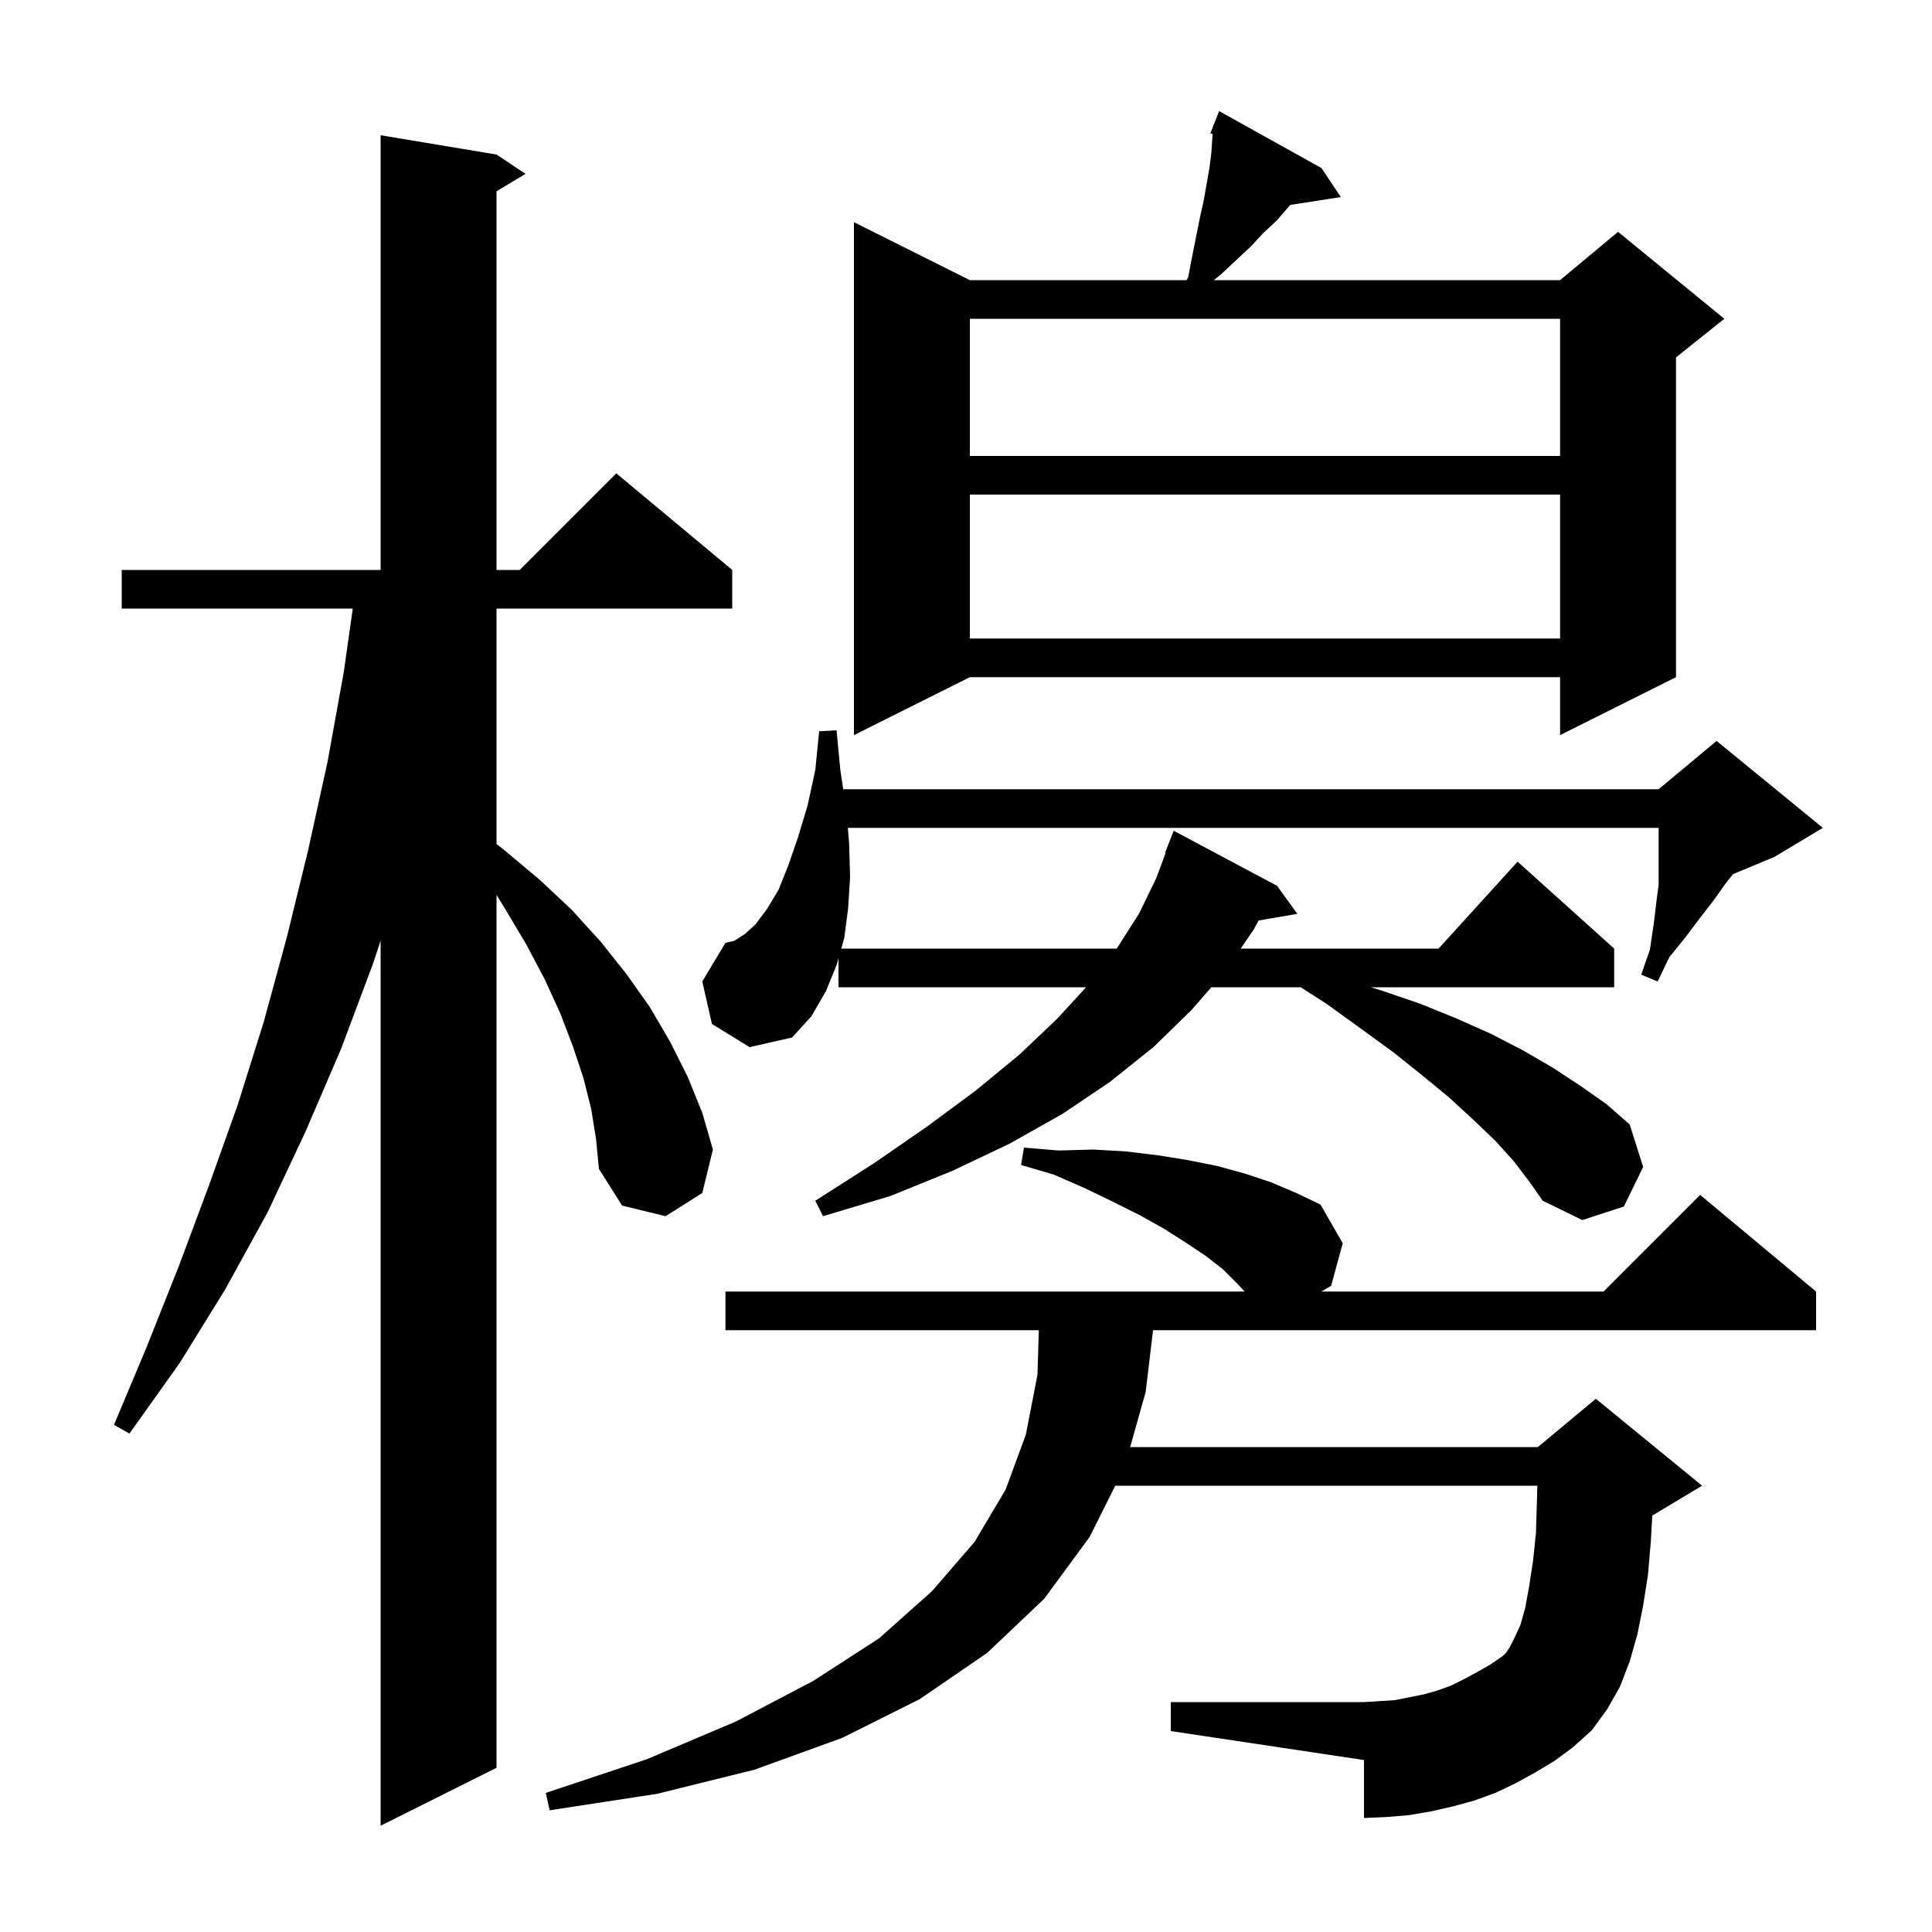 <svg xmlns="http://www.w3.org/2000/svg" xmlns:xlink="http://www.w3.org/1999/xlink" version="1.1" baseProfile="full" viewBox="0 0 200 200" width="200" height="200"><g fill="currentColor"><path d="M 61.2 114.8 L 60.4 111.6 L 59.3 108.3 L 58.0 104.9 L 56.4 101.4 L 54.5 97.8 L 52.3 94.1 L 51.4 92.638 L 51.4 183.0 L 39.4 189.0 L 39.4 97.373 L 38.6 99.8 L 35.3 108.6 L 31.6 117.2 L 27.7 125.5 L 23.3 133.5 L 18.6 141.1 L 13.4 148.4 L 11.8 147.5 L 15.2 139.4 L 18.5 131.1 L 21.6 122.8 L 24.6 114.4 L 27.3 105.8 L 29.7 97.0 L 31.9 88.0 L 33.9 78.9 L 35.6 69.5 L 36.518 63.0 L 12.6 63.0 L 12.6 59.0 L 39.4 59.0 L 39.4 14.0 L 51.4 16.0 L 54.4 18.0 L 51.4 19.8 L 51.4 59.0 L 53.8 59.0 L 63.8 49.0 L 75.8 59.0 L 75.8 63.0 L 51.4 63.0 L 51.4 87.368 L 52.2 88.0 L 55.9 91.1 L 59.2 94.2 L 62.2 97.5 L 64.9 100.9 L 67.3 104.3 L 69.4 107.9 L 71.2 111.5 L 72.7 115.2 L 73.8 119.0 L 72.7 123.5 L 68.9 125.9 L 64.4 124.8 L 62.0 121.0 L 61.7 117.9 Z M 158.9 183.5 L 156.9 184.6 L 154.8 185.6 L 152.6 186.4 L 150.4 187.0 L 148.2 187.5 L 145.9 187.9 L 143.5 188.1 L 141.2 188.2 L 141.2 182.2 L 121.2 179.2 L 121.2 176.2 L 141.2 176.2 L 144.4 176.0 L 147.4 175.4 L 148.8 175.0 L 150.2 174.5 L 151.6 173.8 L 152.9 173.1 L 154.3 172.3 L 155.6 171.4 L 155.9 171.1 L 156.3 170.5 L 156.8 169.5 L 157.4 168.2 L 157.9 166.4 L 158.3 164.2 L 158.7 161.6 L 159.0 158.7 L 159.1 155.4 L 159.144 153.8 L 115.45 153.8 L 112.8 159.1 L 108.1 165.5 L 102.2 171.1 L 95.2 175.9 L 87.2 179.9 L 78.1 183.2 L 68.0 185.7 L 56.9 187.4 L 56.5 185.6 L 67.0 182.1 L 76.2 178.2 L 84.2 174.0 L 91.0 169.6 L 96.5 164.7 L 100.9 159.6 L 104.1 154.2 L 106.2 148.5 L 107.4 142.3 L 107.539 137.7 L 75.1 137.7 L 75.1 133.7 L 128.843 133.7 L 128.1 132.9 L 126.6 131.4 L 124.8 130.0 L 122.7 128.6 L 120.5 127.2 L 118.0 125.8 L 115.2 124.4 L 112.3 123.0 L 109.1 121.6 L 105.7 120.6 L 106.0 118.8 L 109.6 119.1 L 113.2 119.0 L 116.6 119.2 L 119.9 119.6 L 123.0 120.1 L 126.0 120.7 L 128.9 121.5 L 131.6 122.4 L 134.2 123.5 L 136.7 124.7 L 139.0 128.7 L 137.8 133.1 L 136.783 133.7 L 166.0 133.7 L 176.0 123.7 L 188.0 133.7 L 188.0 137.7 L 119.362 137.7 L 118.6 144.1 L 116.992 149.8 L 159.2 149.8 L 165.2 144.8 L 176.2 153.8 L 171.2 156.8 L 171.042 156.866 L 170.9 159.5 L 170.6 163.0 L 170.1 166.2 L 169.5 169.2 L 168.7 172.0 L 167.7 174.6 L 166.4 176.9 L 164.8 179.1 L 162.8 180.9 L 160.9 182.3 Z M 156.7 120.2 L 154.8 118.1 L 152.5 115.9 L 150.0 113.6 L 147.2 111.3 L 144.2 108.9 L 140.9 106.5 L 137.3 103.9 L 134.648 102.2 L 125.4 102.2 L 123.3 104.6 L 119.4 108.4 L 114.9 112.0 L 110.0 115.3 L 104.5 118.4 L 98.6 121.2 L 92.2 123.8 L 85.2 125.9 L 84.4 124.3 L 90.5 120.4 L 96.0 116.6 L 101.0 112.9 L 105.5 109.2 L 109.4 105.5 L 112.432 102.2 L 86.8 102.2 L 86.8 99.2 L 86.6 99.9 L 85.5 102.6 L 84.0 105.2 L 82.0 107.4 L 77.6 108.4 L 73.7 106.0 L 72.7 101.6 L 75.1 97.6 L 76.0 97.4 L 77.1 96.7 L 78.2 95.7 L 79.4 94.1 L 80.6 92.1 L 81.6 89.6 L 82.6 86.7 L 83.6 83.4 L 84.4 79.7 L 84.8 75.7 L 86.6 75.6 L 87.0 79.8 L 87.292 81.7 L 171.7 81.7 L 177.7 76.7 L 188.7 85.7 L 183.7 88.7 L 179.41 90.487 L 178.6 91.5 L 177.4 93.2 L 176.0 95.0 L 174.5 97.0 L 172.8 99.1 L 171.6 101.6 L 169.9 100.9 L 170.8 98.3 L 171.2 95.6 L 171.5 93.1 L 171.7 91.633 L 171.7 85.7 L 87.767 85.7 L 87.9 87.3 L 88.0 90.8 L 87.8 94.0 L 87.4 97.1 L 87.086 98.2 L 115.6 98.2 L 117.9 94.6 L 119.7 90.9 L 120.659 88.317 L 120.6 88.3 L 121.5 86.0 L 132.2 91.7 L 134.3 94.6 L 130.284 95.292 L 129.8 96.2 L 128.436 98.2 L 148.918 98.2 L 157.1 89.2 L 167.1 98.2 L 167.1 102.2 L 141.908 102.2 L 142.9 102.5 L 147.0 103.9 L 150.7 105.4 L 154.3 107.0 L 157.6 108.7 L 160.7 110.5 L 163.6 112.4 L 166.3 114.3 L 168.7 116.4 L 170.1 120.8 L 168.1 124.9 L 163.8 126.3 L 159.7 124.3 L 158.3 122.3 Z M 136.8 17.4 L 138.8 20.4 L 133.575 21.211 L 133.4 21.4 L 132.2 22.8 L 130.8 24.1 L 129.5 25.5 L 128.0 26.9 L 126.4 28.4 L 125.662 29.0 L 161.5 29.0 L 167.5 24.0 L 178.5 33.0 L 173.5 37.0 L 173.5 70.1 L 161.5 76.1 L 161.5 70.1 L 100.4 70.1 L 88.4 76.1 L 88.4 23.0 L 100.4 29.0 L 122.833 29.0 L 123.0 28.7 L 123.4 26.6 L 124.2 22.6 L 124.6 20.8 L 125.2 17.4 L 125.4 15.8 L 125.5 14.3 L 125.531 13.872 L 125.3 13.8 L 125.588 13.063 L 125.6 12.9 L 125.645 12.918 L 126.2 11.5 Z M 100.4 51.2 L 100.4 66.1 L 161.5 66.1 L 161.5 51.2 Z M 100.4 33.0 L 100.4 47.2 L 161.5 47.2 L 161.5 33.0 Z "/></g></svg>